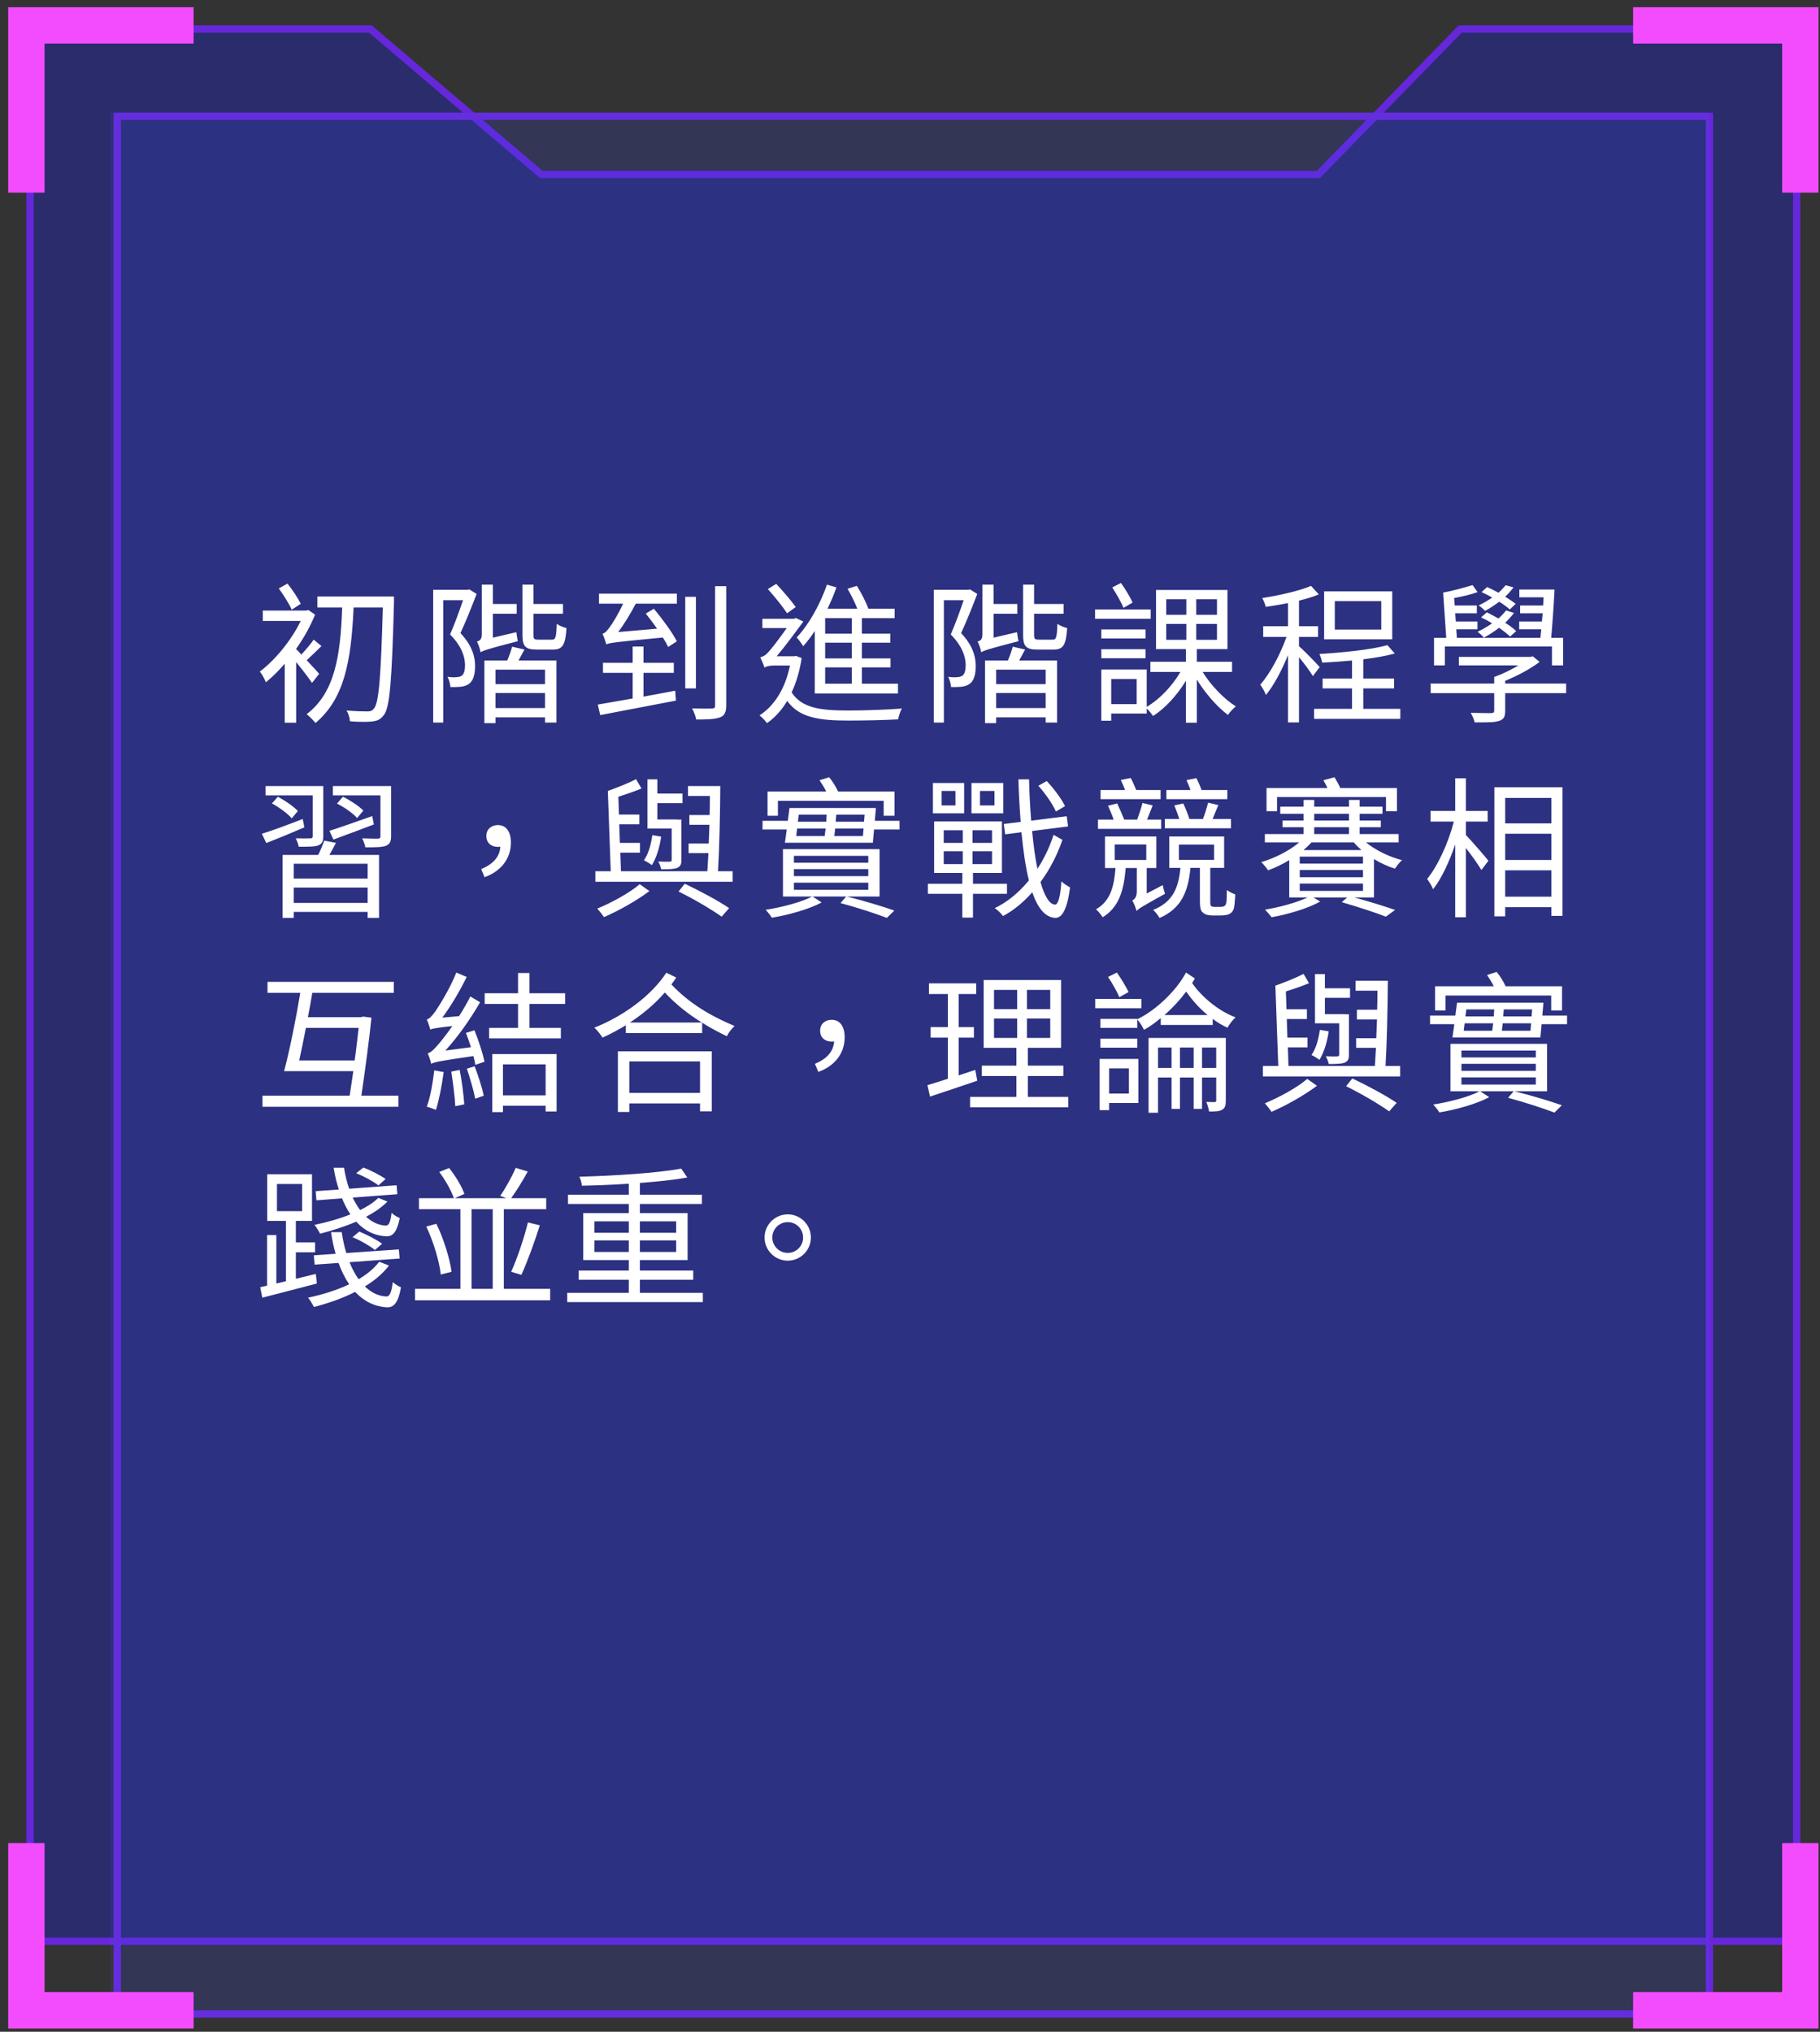 <svg width="215" height="240" viewBox="0 0 215 240" fill="none" xmlns="http://www.w3.org/2000/svg">
<rect x="0" y="0" width="215" height="240" fill="#333333" stroke="none"/>
<path d="M3.118 3H43.913L64.096 20.177H155.563L172.311 3H212.677V229.736H3.118V3Z" fill="#1D21C0" fill-opacity="0.4"/>
<path d="M43.755 3.43L63.818 20.504L63.938 20.606H155.745L155.871 20.477L172.492 3.43H212.248V229.307H3.547V3.43H43.755Z" stroke="#6627DA" stroke-width="0.859"/>
<rect x="13.424" y="13.306" width="188.947" height="225.018" fill="#1D21C0" fill-opacity="0.1"/>
<rect x="13.853" y="13.736" width="188.088" height="224.159" stroke="#6627DA" stroke-width="0.859"/>
<rect x="13" y="13.306" width="188.947" height="225.018" fill="#5364FF" fill-opacity="0.1"/>
<path d="M22.871 3H3.118V22.753" stroke="#F34CFF" stroke-width="4.294"/>
<path d="M22.871 237.465H3.118V217.712" stroke="#F34CFF" stroke-width="4.294"/>
<path d="M192.923 3H212.677V22.753" stroke="#F34CFF" stroke-width="4.294"/>
<path d="M192.923 237.465H212.677V217.712" stroke="#F34CFF" stroke-width="4.294"/>
<path d="M35.526 71.328L34.464 72.012C34.158 71.328 33.492 70.284 32.934 69.51L33.96 68.934C34.554 69.672 35.22 70.68 35.526 71.328ZM37.704 79.59L36.858 80.67C36.498 80.112 35.688 79.068 34.986 78.204V85.368H33.636V78.402C32.898 79.248 32.142 80.004 31.404 80.598C31.278 80.238 30.918 79.554 30.684 79.338C32.484 77.988 34.428 75.63 35.526 73.344H31.044V72.12H36.192L36.444 72.066L37.218 72.606C36.66 73.992 35.868 75.396 34.986 76.638V76.674C35.166 76.854 35.382 77.07 35.598 77.322C36.102 76.782 36.714 76.062 37.056 75.558L37.974 76.314C37.398 76.89 36.768 77.502 36.228 77.988C36.84 78.636 37.47 79.32 37.704 79.59ZM46.542 70.464V71.202C46.29 80.436 46.056 83.55 45.354 84.45C44.958 84.99 44.58 85.152 43.95 85.224C43.356 85.296 42.348 85.278 41.34 85.206C41.322 84.828 41.178 84.288 40.926 83.928C42.042 84.018 43.014 84.036 43.428 84.036C43.77 84.036 43.95 83.964 44.166 83.712C44.76 83.046 44.994 80.004 45.228 71.76H41.772C41.484 78.186 40.656 82.542 37.272 85.404C37.074 85.134 36.534 84.612 36.228 84.36C39.486 81.876 40.224 77.664 40.422 71.76H37.488V70.464H46.542ZM55.438 69.618L56.302 70.158C55.744 71.634 55.042 73.38 54.394 74.784C55.798 76.278 56.122 77.574 56.122 78.69C56.122 79.662 55.906 80.436 55.402 80.778C55.132 80.976 54.808 81.084 54.43 81.12C54.07 81.156 53.62 81.174 53.206 81.156C53.188 80.814 53.062 80.31 52.864 79.95C53.296 80.004 53.656 80.022 53.944 79.986C54.178 79.968 54.376 79.932 54.538 79.824C54.826 79.626 54.934 79.14 54.934 78.582C54.934 77.592 54.556 76.35 53.17 74.946C53.728 73.668 54.286 72.102 54.7 70.896H52.36V85.35H51.172V69.672H55.24L55.438 69.618ZM58.228 75.324L61 74.676C61.036 75 61.108 75.486 61.18 75.738C57.634 76.656 57.112 76.836 56.77 77.052C56.716 76.692 56.518 76.098 56.338 75.774C56.608 75.72 56.914 75.576 56.914 74.964V69.06H58.228V71.346H61.036V72.498H58.228V75.324ZM64.384 80.814V79.104H58.534V80.814H64.384ZM58.534 83.64H64.384V81.858H58.534V83.64ZM60.496 76.386L61.954 76.728C61.72 77.16 61.468 77.628 61.252 78.024H65.734V85.35H64.384V84.738H58.534V85.422H57.22V78.024H59.92C60.154 77.484 60.37 76.872 60.496 76.386ZM63.592 75.558H65.23C65.626 75.558 65.716 75.288 65.77 73.686C66.058 73.902 66.562 74.118 66.922 74.19C66.796 76.188 66.454 76.728 65.338 76.728H63.412C62.062 76.728 61.72 76.35 61.72 75.018V69.06H63.016V71.346H66.508V72.498H63.016V75C63.016 75.486 63.106 75.558 63.592 75.558ZM76.017 79.482V82.29C77.241 82.056 78.519 81.822 79.761 81.588L79.851 82.758C76.665 83.37 73.263 84.018 70.905 84.468L70.617 83.226C71.715 83.046 73.173 82.776 74.739 82.506V79.482H71.229V78.294H74.739V76.368H76.017V78.294H79.599V79.482H76.017ZM70.761 71.31V70.122H79.959V71.31H75.099C74.487 72.498 73.749 73.704 73.029 74.658L77.619 74.262C77.187 73.632 76.719 73.02 76.287 72.48L77.241 71.904C78.249 73.11 79.437 74.73 79.959 75.756L78.933 76.422C78.789 76.116 78.573 75.72 78.303 75.306C72.705 75.846 72.057 75.918 71.625 76.116C71.553 75.828 71.337 75.198 71.175 74.856C71.463 74.802 71.733 74.496 72.039 74.064C72.309 73.704 73.029 72.588 73.605 71.31H70.761ZM82.209 70.5V81.318H80.949V70.5H82.209ZM84.477 69.24H85.791V83.28C85.791 84.126 85.593 84.54 85.053 84.738C84.495 84.954 83.541 84.99 82.245 84.99C82.191 84.648 81.957 84.036 81.759 83.676C82.803 83.712 83.793 83.712 84.099 83.694C84.405 83.676 84.477 83.604 84.477 83.298V69.24ZM100.627 74.856V73.02H97.477V74.856H100.627ZM100.627 77.772V75.918H97.477V77.772H100.627ZM100.627 80.76V78.834H97.477V80.76H100.627ZM96.253 81.912V74.532C95.803 75.216 95.353 75.81 94.885 76.332C94.741 76.098 94.363 75.54 94.111 75.306C95.569 73.758 96.865 71.418 97.693 69.06L98.809 69.384C98.521 70.23 98.143 71.076 97.765 71.904H101.275C101.005 71.184 100.537 70.266 100.123 69.546L101.221 69.204C101.761 70.05 102.319 71.166 102.589 71.904H105.685V73.02H101.815V74.856H105.181V75.918H101.815V77.772H105.199V78.834H101.815V80.76H106.081V81.912H96.253ZM94.003 71.706L92.977 72.444C92.491 71.688 91.501 70.464 90.709 69.582L91.699 68.97C92.509 69.834 93.499 70.986 94.003 71.706ZM94.039 77.484L94.705 77.736C94.453 79.302 94.057 80.652 93.517 81.786C94.723 83.658 96.955 83.928 100.231 83.928C102.103 83.928 104.713 83.838 106.549 83.694C106.351 83.982 106.171 84.594 106.099 84.972C104.425 85.062 102.193 85.116 100.231 85.116C96.631 85.116 94.399 84.738 92.995 82.794C92.311 83.928 91.519 84.792 90.601 85.422C90.421 85.152 89.971 84.684 89.719 84.504C91.429 83.406 92.743 81.426 93.319 78.618H91.375C90.907 78.618 90.439 78.726 90.313 78.87C90.223 78.546 89.953 77.934 89.809 77.646C90.079 77.574 90.367 77.466 90.673 77.124C91.105 76.71 92.167 75.288 92.941 74.19H90.061V73.092H93.787L94.021 73.002L94.903 73.416C94.129 74.46 92.779 76.314 91.753 77.52H93.805L94.039 77.484ZM114.581 69.618L115.445 70.158C114.887 71.634 114.185 73.38 113.537 74.784C114.941 76.278 115.265 77.574 115.265 78.69C115.265 79.662 115.049 80.436 114.545 80.778C114.275 80.976 113.951 81.084 113.573 81.12C113.213 81.156 112.763 81.174 112.349 81.156C112.331 80.814 112.205 80.31 112.007 79.95C112.439 80.004 112.799 80.022 113.087 79.986C113.321 79.968 113.519 79.932 113.681 79.824C113.969 79.626 114.077 79.14 114.077 78.582C114.077 77.592 113.699 76.35 112.313 74.946C112.871 73.668 113.429 72.102 113.843 70.896H111.503V85.35H110.315V69.672H114.383L114.581 69.618ZM117.371 75.324L120.143 74.676C120.179 75 120.251 75.486 120.323 75.738C116.777 76.656 116.255 76.836 115.913 77.052C115.859 76.692 115.661 76.098 115.481 75.774C115.751 75.72 116.057 75.576 116.057 74.964V69.06H117.371V71.346H120.179V72.498H117.371V75.324ZM123.527 80.814V79.104H117.677V80.814H123.527ZM117.677 83.64H123.527V81.858H117.677V83.64ZM119.639 76.386L121.097 76.728C120.863 77.16 120.611 77.628 120.395 78.024H124.877V85.35H123.527V84.738H117.677V85.422H116.363V78.024H119.063C119.297 77.484 119.513 76.872 119.639 76.386ZM122.735 75.558H124.373C124.769 75.558 124.859 75.288 124.913 73.686C125.201 73.902 125.705 74.118 126.065 74.19C125.939 76.188 125.597 76.728 124.481 76.728H122.555C121.205 76.728 120.863 76.35 120.863 75.018V69.06H122.159V71.346H125.651V72.498H122.159V75C122.159 75.486 122.249 75.558 122.735 75.558ZM133.791 71.184L132.729 71.796C132.459 71.148 131.865 70.14 131.397 69.384L132.423 68.862C132.945 69.6 133.521 70.536 133.791 71.184ZM135.933 71.994V73.092H129.363V71.994H135.933ZM135.321 74.352V75.414H130.101V74.352H135.321ZM130.101 77.754V76.692H135.321V77.754H130.101ZM134.277 83.172V80.202H131.271V83.172H134.277ZM137.769 73.704V75.576H140.145V73.704H137.769ZM137.769 70.788V72.624H140.145V70.788H137.769ZM143.763 72.624V70.788H141.315V72.624H143.763ZM143.763 75.576V73.704H141.315V75.576H143.763ZM145.545 79.374H142.071C143.043 80.958 144.609 82.578 145.995 83.442C145.689 83.676 145.275 84.126 145.059 84.45C143.799 83.514 142.395 81.912 141.387 80.274V85.368H140.091V80.418C139.065 82.11 137.625 83.694 136.203 84.576C136.041 84.324 135.735 83.928 135.465 83.694V84.288H131.271V85.134H130.101V79.086H135.465V83.496C136.959 82.632 138.489 81.03 139.443 79.374H135.897V78.168H140.091V76.674H136.563V69.69H145.005V76.674H141.387V78.168H145.545V79.374ZM163.172 74.37V71.004H157.682V74.37H163.172ZM164.468 69.852V75.522H156.422V69.852H164.468ZM155.9 78.798L155.09 79.86C154.802 79.356 154.064 78.366 153.452 77.628V85.332H152.156V77.376C151.418 79.194 150.464 80.994 149.546 82.092C149.42 81.714 149.096 81.192 148.88 80.868C150.014 79.608 151.256 77.286 151.976 75.234H149.222V73.974H152.156V71.238C151.274 71.418 150.356 71.562 149.528 71.688C149.456 71.382 149.276 70.95 149.114 70.644C151.148 70.32 153.524 69.798 154.874 69.204L155.792 70.212C155.126 70.5 154.316 70.734 153.452 70.95V73.974H155.702V75.234H153.452V76.332C154.01 76.8 155.54 78.384 155.9 78.798ZM161.048 83.73H165.422V84.918H155.234V83.73H159.716V81.318H156.242V80.148H159.716V78.024C158.51 78.132 157.304 78.222 156.188 78.276C156.152 77.988 155.99 77.538 155.864 77.25C158.654 77.088 162.074 76.728 163.892 76.206L164.774 77.196C163.748 77.484 162.452 77.7 161.048 77.88V80.148H164.684V81.318H161.048V83.73ZM179.106 74.55L178.386 75.198C178.08 74.874 177.612 74.532 177.09 74.154C176.496 74.622 175.884 75 175.29 75.324C175.164 75.144 174.786 74.802 174.552 74.622C175.146 74.352 175.722 74.01 176.262 73.632C175.83 73.362 175.38 73.128 174.966 72.93L175.632 72.336C176.082 72.534 176.55 72.804 177.018 73.056C177.342 72.768 177.666 72.444 177.918 72.102L178.854 72.408C178.548 72.804 178.206 73.182 177.81 73.56C178.314 73.884 178.782 74.226 179.106 74.55ZM179.052 71.328L178.35 71.994C178.062 71.724 177.594 71.382 177.108 71.076C176.55 71.49 175.992 71.868 175.434 72.156C175.29 71.994 174.912 71.67 174.678 71.508C175.236 71.256 175.776 70.932 176.28 70.59C175.866 70.338 175.416 70.122 175.02 69.942L175.668 69.348C176.1 69.528 176.55 69.762 177.018 70.014C177.342 69.726 177.63 69.42 177.864 69.132L178.8 69.384C178.512 69.762 178.188 70.122 177.81 70.482C178.296 70.788 178.728 71.076 179.052 71.328ZM170.682 76.368V78.6H169.404V75.342H170.844L170.484 69.996C171.528 69.816 173.076 69.384 173.958 69.114L174.552 69.942C173.778 70.23 172.716 70.464 171.78 70.644L171.852 71.526H174.462V72.444H171.906L171.978 73.416H174.534V74.334H172.032L172.104 75.342H181.968C182.004 75.018 182.04 74.694 182.076 74.334H179.466V73.416H182.148L182.238 72.444H179.574V71.526H182.292L182.346 70.554H179.484V69.636H183.642C183.552 71.418 183.39 73.74 183.246 75.342H184.65V78.6H183.336V76.368H170.682ZM185.01 80.742V81.876H177.81V83.946C177.81 84.648 177.666 84.954 177.108 85.152C176.532 85.35 175.632 85.332 174.21 85.332C174.138 84.99 173.922 84.54 173.742 84.198C174.858 84.234 175.866 84.234 176.136 84.234C176.442 84.216 176.514 84.162 176.514 83.91V81.876H169.008V80.742H176.514V79.968C177.468 79.626 178.512 79.122 179.376 78.6H172.338V77.592H180.798L181.068 77.52L181.878 78.186C180.762 79.032 179.232 79.842 177.81 80.418V80.742H185.01ZM39.396 99.17L38.91 98.144C40.206 97.73 42.096 97.064 43.968 96.398L44.166 97.388C42.51 98.018 40.764 98.666 39.396 99.17ZM42.924 95.75L42.186 96.632C41.718 96.074 40.674 95.354 39.81 94.922L40.512 94.112C41.358 94.526 42.402 95.21 42.924 95.75ZM36.948 98.756V93.95H31.368V92.852H38.19V98.774C38.19 99.368 38.046 99.674 37.614 99.854C37.146 100.034 36.426 100.016 35.292 100.016C35.238 99.71 35.076 99.314 34.95 99.026C35.742 99.044 36.462 99.044 36.678 99.026C36.894 99.026 36.948 98.954 36.948 98.756ZM32.124 94.904L32.826 94.112C33.672 94.562 34.698 95.264 35.184 95.804L34.464 96.668C33.996 96.11 32.988 95.372 32.124 94.904ZM35.76 96.74L35.958 97.73C34.374 98.414 32.754 99.08 31.458 99.584L30.936 98.486C32.16 98.108 33.978 97.442 35.76 96.74ZM43.428 103.778V102.032H34.698V103.778H43.428ZM34.698 106.658H43.428V104.84H34.698V106.658ZM38.298 99.296L39.684 99.566C39.432 100.052 39.162 100.556 38.91 100.988H44.778V108.422H43.428V107.72H34.698V108.422H33.384V100.988H37.596C37.866 100.43 38.136 99.782 38.298 99.296ZM46.2 92.852V98.774C46.2 99.404 46.056 99.71 45.588 99.908C45.102 100.088 44.346 100.088 43.158 100.088C43.104 99.764 42.942 99.332 42.78 99.026C43.626 99.062 44.4 99.062 44.652 99.062C44.868 99.044 44.94 98.99 44.94 98.774V93.95H39.324V92.852H46.2ZM57.238 103.616L56.842 102.662C58.228 102.086 59.02 101.24 59.11 100.016C59.002 100.034 58.912 100.034 58.804 100.034C58.066 100.034 57.454 99.602 57.454 98.756C57.454 97.91 58.084 97.46 58.822 97.46C59.812 97.46 60.352 98.27 60.352 99.53C60.352 101.474 59.128 102.95 57.238 103.616ZM79.347 101.546V97.874H76.485V92.06H77.655V93.734H80.625V94.868H77.655V96.794H80.013V96.812H80.499V101.546C80.499 102.104 80.391 102.338 79.995 102.518C79.599 102.68 78.969 102.68 78.105 102.68C78.051 102.392 77.907 102.032 77.763 101.762C78.393 101.798 78.933 101.798 79.113 101.78C79.311 101.78 79.347 101.708 79.347 101.546ZM77.061 98.648L78.105 98.828C77.925 100.088 77.547 101.33 77.007 102.194C76.809 102.032 76.341 101.744 76.071 101.618C76.629 100.826 76.899 99.746 77.061 98.648ZM75.567 104.444L76.719 105.254C75.243 106.37 73.101 107.576 71.355 108.332C71.175 108.062 70.815 107.612 70.563 107.324C72.273 106.622 74.433 105.434 75.567 104.444ZM80.157 105.308L80.895 104.39C82.803 105.29 84.855 106.406 86.133 107.27L85.251 108.278C84.027 107.414 82.029 106.226 80.157 105.308ZM84.819 102.914H86.547V104.156H70.329V102.914H72.147L71.805 93.428C72.921 93.032 74.271 92.492 75.135 92.042L75.783 93.14C74.955 93.482 73.965 93.824 73.047 94.112L73.119 96.218H75.531V97.37H73.155L73.227 99.566H75.603V100.718H73.281L73.353 102.914H83.559C83.595 102.284 83.649 101.546 83.685 100.772H81.345V99.638H83.721C83.757 98.918 83.775 98.18 83.811 97.424H81.435V96.272H83.829C83.847 95.498 83.865 94.742 83.865 94.022H81.273V92.852H85.089C85.071 96.02 84.981 100.268 84.819 102.914ZM91.897 94.598V96.362H90.673V93.5H97.603C97.387 93.05 97.081 92.564 96.811 92.168L97.945 91.808C98.359 92.294 98.755 92.96 99.007 93.5H105.667V96.362H104.389V94.598H91.897ZM93.787 104.264V105.11H102.571V104.264H93.787ZM93.787 102.662V103.49H102.571V102.662H93.787ZM93.787 101.096V101.906H102.571V101.096H93.787ZM103.903 105.902H100.051C102.121 106.424 104.281 107.072 105.649 107.558L104.767 108.422C103.489 107.936 101.383 107.234 99.295 106.676L99.961 105.902H96.001L97.063 106.604C95.587 107.396 93.157 108.08 91.177 108.404C91.033 108.152 90.691 107.72 90.457 107.468C92.365 107.18 94.777 106.532 95.929 105.902H92.491V100.304H103.903V105.902ZM98.557 98.756H101.941L102.013 97.874H98.665C98.629 98.198 98.593 98.486 98.557 98.756ZM94.165 97.874L94.057 98.756H97.423C97.459 98.468 97.495 98.198 97.531 97.874H94.165ZM97.657 96.236H94.363L94.255 97.064H97.603L97.657 96.236ZM102.067 97.064L102.139 96.236H98.791L98.719 97.064H102.067ZM103.345 96.956H106.261V97.982H103.255L103.111 99.548H92.725L92.941 97.982H90.079V96.956H93.067L93.265 95.444H103.471L103.345 96.956ZM125.813 95.228L124.733 95.858C124.373 95.012 123.491 93.734 122.663 92.816L123.653 92.258C124.499 93.158 125.417 94.382 125.813 95.228ZM117.479 95.138V93.428H115.769V95.138H117.479ZM118.523 92.492V96.074H114.761V92.492H118.523ZM112.871 95.138V93.428H111.233V95.138H112.871ZM113.897 92.492V96.074H110.207V92.492H113.897ZM111.485 100.556V102.068H113.735V100.556H111.485ZM111.485 98.072V99.566H113.735V98.072H111.485ZM117.191 99.566V98.072H114.887V99.566H117.191ZM117.191 102.068V100.556H114.887V102.068H117.191ZM118.955 105.578H114.941V108.386H113.681V105.578H109.613V104.39H113.681V103.112H110.351V97.028H118.361V103.112H114.941V104.39H118.955V105.578ZM124.463 98.612L125.507 99.206C124.913 100.952 124.031 102.68 122.915 104.192C123.383 105.83 123.959 106.82 124.625 106.856C125.003 106.874 125.273 105.884 125.381 104.102C125.633 104.372 126.173 104.696 126.407 104.822C126.047 107.648 125.363 108.458 124.643 108.422C123.473 108.368 122.591 107.27 121.943 105.398C120.917 106.568 119.747 107.54 118.487 108.206C118.271 107.9 117.857 107.504 117.515 107.27C119.027 106.55 120.395 105.398 121.547 103.994C121.151 102.428 120.881 100.502 120.665 98.306L118.739 98.558L118.577 97.334L120.575 97.082C120.449 95.516 120.359 93.824 120.305 92.06H121.565C121.601 93.752 121.691 95.408 121.817 96.938L126.011 96.416L126.173 97.622L121.925 98.162C122.087 99.836 122.285 101.348 122.555 102.626C123.365 101.384 124.013 100.016 124.463 98.612ZM144.987 93.32V94.4H137.787V93.32H140.631C140.505 92.924 140.325 92.51 140.163 92.15L141.333 91.916C141.549 92.33 141.783 92.87 141.945 93.32H144.987ZM145.419 96.74V97.838H137.607V96.74H139.317C139.155 96.236 138.921 95.624 138.723 95.138L139.785 94.904C140.055 95.498 140.343 96.2 140.505 96.74H142.107C142.341 96.146 142.575 95.372 142.719 94.814L143.925 95.102C143.691 95.642 143.457 96.236 143.241 96.74H145.419ZM137.103 93.32V94.4H130.011V93.32H132.909C132.765 92.924 132.567 92.492 132.405 92.132L133.575 91.898C133.809 92.33 134.043 92.87 134.223 93.32H137.103ZM137.175 96.812V97.91H129.705V96.812H131.559C131.379 96.29 131.109 95.66 130.893 95.174L131.973 94.904C132.261 95.498 132.585 96.254 132.801 96.812H134.331C134.565 96.2 134.835 95.408 134.961 94.85L136.167 95.138C135.951 95.696 135.717 96.308 135.501 96.812H137.175ZM131.685 99.746V101.582H135.411V99.746H131.685ZM135.465 105.542L137.355 104.552C137.409 104.858 137.535 105.326 137.625 105.578C134.889 107.09 134.475 107.36 134.259 107.612C134.187 107.288 133.953 106.676 133.755 106.37C134.007 106.244 134.295 105.974 134.295 105.308V102.536H132.981C132.765 105.092 132.243 107.126 130.263 108.35C130.101 108.08 129.723 107.612 129.471 107.414C131.199 106.424 131.613 104.66 131.775 102.536H130.533V98.81H136.599V102.536H135.465V105.542ZM139.263 99.764V101.564H143.421V99.764H139.263ZM143.457 107.126H144.141C144.321 107.126 144.519 107.108 144.609 107.036C144.717 107 144.807 106.874 144.861 106.658C144.915 106.406 144.915 105.848 144.933 105.128C145.185 105.326 145.599 105.542 145.923 105.65C145.887 106.352 145.833 107.126 145.725 107.414C145.617 107.684 145.437 107.882 145.167 107.99C144.933 108.098 144.519 108.134 144.231 108.134H143.205C142.845 108.134 142.377 108.062 142.143 107.828C141.855 107.63 141.747 107.342 141.747 106.334V102.518H140.631C140.361 105.272 139.605 107.288 136.977 108.44C136.833 108.152 136.491 107.702 136.221 107.486C138.597 106.532 139.227 104.822 139.443 102.518H138.129V98.81H144.609V102.518H142.971V106.46C142.971 106.766 142.989 106.964 143.079 107.036C143.169 107.09 143.295 107.126 143.457 107.126ZM150.86 94.148V95.822H149.618V93.086H156.818C156.674 92.762 156.494 92.438 156.332 92.168L157.646 91.808C157.88 92.186 158.15 92.672 158.33 93.086H165.026V95.822H163.73V94.148H150.86ZM161.012 102.014V101.186H153.542V102.014H161.012ZM161.012 103.616V102.77H153.542V103.616H161.012ZM161.012 105.236V104.372H153.542V105.236H161.012ZM159.932 99.512H154.928C154.64 99.818 154.316 100.124 153.992 100.412H160.832C160.508 100.124 160.202 99.836 159.932 99.512ZM155.252 97.712V98.522H159.356V97.712H155.252ZM155.252 96.128V96.92H159.356V96.128H155.252ZM162.308 101.474V106.01H159.986C161.768 106.496 163.622 107.072 164.81 107.486L163.712 108.278C162.524 107.81 160.526 107.162 158.51 106.568L159.14 106.01H155.162L155.954 106.496C154.514 107.306 152.138 108.008 150.212 108.35C150.05 108.116 149.69 107.702 149.438 107.45C151.148 107.18 153.254 106.586 154.478 106.01H152.3V101.6C151.472 102.104 150.608 102.518 149.798 102.806C149.618 102.518 149.24 102.068 148.988 101.834C150.554 101.384 152.282 100.52 153.47 99.512H149.42V98.522H153.992V97.712H151.508V96.92H153.992V96.128H151.238V95.282H153.992V94.49H155.252V95.282H159.356V94.49H160.616V95.282H163.316V96.128H160.616V96.92H163.118V97.712H160.616V98.522H165.224V99.512H161.372C162.506 100.43 164.108 101.222 165.62 101.6C165.35 101.834 164.972 102.32 164.792 102.608C163.964 102.356 163.1 101.96 162.308 101.474ZM173.166 97.046V98.63C173.796 99.278 175.452 101.186 175.83 101.672L175.002 102.77C174.66 102.176 173.85 101.042 173.166 100.16V108.35H171.906V99.746C171.204 101.816 170.268 103.814 169.296 105.038C169.152 104.66 168.81 104.138 168.594 103.814C169.836 102.32 171.114 99.53 171.744 97.046H168.99V95.786H171.906V91.934H173.166V95.786H175.74V97.046H173.166ZM177.81 105.92H183.264V102.806H177.81V105.92ZM183.264 94.256H177.81V97.262H183.264V94.256ZM177.81 98.486V101.582H183.264V98.486H177.81ZM176.532 92.996H184.578V108.188H183.264V107.162H177.81V108.242H176.532V92.996ZM35.346 125.266H41.898C42.096 123.862 42.24 122.512 42.366 121.414H36.138C35.868 122.782 35.598 124.132 35.346 125.266ZM42.69 129.424H47.064V130.738H31.008V129.424H41.304C41.448 128.524 41.592 127.534 41.736 126.526H33.564C34.194 124.168 34.986 120.244 35.472 117.274H31.602V115.978H46.524V117.274H36.894C36.75 118.192 36.57 119.146 36.372 120.154H42.636L42.888 120.082L43.878 120.208C43.644 122.638 43.122 126.472 42.69 129.424ZM51.298 126.436L52.414 126.634C52.198 128.218 51.856 130 51.496 131.098C51.244 130.99 50.704 130.81 50.416 130.72C50.848 129.586 51.118 127.948 51.298 126.436ZM53.314 126.58L54.304 126.382C54.556 127.678 54.772 129.334 54.844 130.45L53.782 130.666C53.728 129.55 53.512 127.876 53.314 126.58ZM55.15 126.238L56.068 125.95C56.5 127.066 56.95 128.488 57.148 129.424L56.14 129.784C55.96 128.83 55.528 127.354 55.15 126.238ZM55.042 122.008L56.05 121.702C56.536 122.89 57.04 124.474 57.238 125.41L56.158 125.788C56.104 125.482 56.032 125.122 55.924 124.744C51.856 125.338 51.298 125.464 50.938 125.662C50.884 125.392 50.686 124.762 50.524 124.42C50.902 124.348 51.334 123.898 51.874 123.25C52.162 122.926 52.756 122.17 53.44 121.198C51.496 121.414 51.082 121.504 50.83 121.612C50.776 121.36 50.56 120.748 50.416 120.424C50.74 120.352 51.046 119.974 51.442 119.452C51.82 118.894 53.134 116.842 53.908 114.88L55.132 115.402C54.304 117.094 53.278 118.822 52.252 120.208L54.232 120.028C54.7 119.29 55.168 118.498 55.564 117.706L56.716 118.39C55.528 120.442 54.088 122.476 52.612 124.096L55.636 123.7C55.456 123.124 55.24 122.53 55.042 122.008ZM64.456 125.734H59.416V129.388H64.456V125.734ZM58.156 131.368V124.51H65.752V131.296H64.456V130.612H59.416V131.368H58.156ZM66.76 118.588H62.548V121.414H66.256V122.656H57.778V121.414H61.198V118.588H57.256V117.328H61.198V114.934H62.548V117.328H66.76V118.588ZM82.695 125.374H74.343V129.1H82.695V125.374ZM72.993 131.35V124.186H84.081V131.278H82.695V130.342H74.343V131.35H72.993ZM74.415 120.784H82.911C81.327 119.812 79.887 118.678 78.537 117.238C77.367 118.588 75.945 119.776 74.415 120.784ZM78.717 114.898L79.887 115.474C79.707 115.762 79.509 116.014 79.311 116.284C81.417 118.516 83.919 119.992 86.781 121.198C86.439 121.486 86.061 121.99 85.863 122.404C84.837 121.9 83.865 121.396 82.947 120.802V122.026H73.929V121.108C73.029 121.648 72.111 122.152 71.175 122.566C70.941 122.206 70.581 121.702 70.203 121.396C73.605 120.046 76.899 117.67 78.717 114.898ZM96.667 126.616L96.271 125.662C97.657 125.086 98.449 124.24 98.539 123.016C98.431 123.034 98.341 123.034 98.233 123.034C97.495 123.034 96.883 122.602 96.883 121.756C96.883 120.91 97.513 120.46 98.251 120.46C99.241 120.46 99.781 121.27 99.781 122.53C99.781 124.474 98.557 125.95 96.667 126.616ZM115.211 126.382L115.445 127.66C113.519 128.308 111.467 129.01 109.865 129.532L109.559 128.182C110.225 127.984 111.053 127.732 111.971 127.426V122.566H109.937V121.324H111.971V117.418H109.739V116.158H115.319V117.418H113.249V121.324H115.049V122.566H113.249V127.03L115.211 126.382ZM117.425 120.316V122.602H120.161V120.316H117.425ZM117.425 116.932V119.2H120.161V116.932H117.425ZM124.067 119.2V116.932H121.313V119.2H124.067ZM124.067 122.602V120.316H121.313V122.602H124.067ZM121.421 129.568H126.191V130.792H114.599V129.568H120.071V127.102H115.985V125.878H120.071V123.772H116.201V115.762H125.345V123.772H121.421V125.878H125.615V127.102H121.421V129.568ZM133.323 117.184L132.225 117.796C131.973 117.148 131.397 116.14 130.893 115.402L131.937 114.88C132.459 115.618 133.017 116.554 133.323 117.184ZM134.835 117.994V119.092H129.381V117.994H134.835ZM134.349 122.692V123.754H129.993V122.692H134.349ZM133.359 126.202H131.019V129.172H133.359V126.202ZM134.475 125.086V130.288H131.019V131.134H129.903V125.086H134.475ZM141.999 126.148H143.673V123.736H141.999V126.148ZM139.389 126.148H141.009V123.736H139.389V126.148ZM136.797 126.148H138.399V123.736H136.797V126.148ZM144.807 122.602V129.982C144.807 130.558 144.735 130.882 144.375 131.08C144.033 131.296 143.529 131.296 142.827 131.296C142.791 130.972 142.647 130.504 142.503 130.162C142.971 130.18 143.367 130.18 143.493 130.18C143.637 130.18 143.673 130.126 143.673 129.982V127.282H141.999V130.99H141.009V127.282H139.389V130.99H138.399V127.282H136.797V131.44H135.681V122.602H144.807ZM129.993 120.352H134.349V121.414H129.993V120.352ZM137.553 119.902H142.665C141.693 119.11 140.829 118.138 140.127 117.13C139.389 118.12 138.507 119.074 137.553 119.902ZM140.109 114.88L141.153 115.582C141.045 115.762 140.937 115.942 140.829 116.122C141.963 117.778 143.997 119.452 145.959 120.172C145.635 120.46 145.203 121.018 145.005 121.396C144.411 121.126 143.817 120.784 143.259 120.352V121.072H137.121V120.262C136.473 120.802 135.807 121.288 135.141 121.648C134.961 121.27 134.637 120.712 134.331 120.406C136.545 119.344 138.939 117.058 140.109 114.88ZM158.204 124.546V120.874H155.342V115.06H156.512V116.734H159.482V117.868H156.512V119.794H158.87V119.812H159.356V124.546C159.356 125.104 159.248 125.338 158.852 125.518C158.456 125.68 157.826 125.68 156.962 125.68C156.908 125.392 156.764 125.032 156.62 124.762C157.25 124.798 157.79 124.798 157.97 124.78C158.168 124.78 158.204 124.708 158.204 124.546ZM155.918 121.648L156.962 121.828C156.782 123.088 156.404 124.33 155.864 125.194C155.666 125.032 155.198 124.744 154.928 124.618C155.486 123.826 155.756 122.746 155.918 121.648ZM154.424 127.444L155.576 128.254C154.1 129.37 151.958 130.576 150.212 131.332C150.032 131.062 149.672 130.612 149.42 130.324C151.13 129.622 153.29 128.434 154.424 127.444ZM159.014 128.308L159.752 127.39C161.66 128.29 163.712 129.406 164.99 130.27L164.108 131.278C162.884 130.414 160.886 129.226 159.014 128.308ZM163.676 125.914H165.404V127.156H149.186V125.914H151.004L150.662 116.428C151.778 116.032 153.128 115.492 153.992 115.042L154.64 116.14C153.812 116.482 152.822 116.824 151.904 117.112L151.976 119.218H154.388V120.37H152.012L152.084 122.566H154.46V123.718H152.138L152.21 125.914H162.416C162.452 125.284 162.506 124.546 162.542 123.772H160.202V122.638H162.578C162.614 121.918 162.632 121.18 162.668 120.424H160.292V119.272H162.686C162.704 118.498 162.722 117.742 162.722 117.022H160.13V115.852H163.946C163.928 119.02 163.838 123.268 163.676 125.914ZM170.754 117.598V119.362H169.53V116.5H176.46C176.244 116.05 175.938 115.564 175.668 115.168L176.802 114.808C177.216 115.294 177.612 115.96 177.864 116.5H184.524V119.362H183.246V117.598H170.754ZM172.644 127.264V128.11H181.428V127.264H172.644ZM172.644 125.662V126.49H181.428V125.662H172.644ZM172.644 124.096V124.906H181.428V124.096H172.644ZM182.76 128.902H178.908C180.978 129.424 183.138 130.072 184.506 130.558L183.624 131.422C182.346 130.936 180.24 130.234 178.152 129.676L178.818 128.902H174.858L175.92 129.604C174.444 130.396 172.014 131.08 170.034 131.404C169.89 131.152 169.548 130.72 169.314 130.468C171.222 130.18 173.634 129.532 174.786 128.902H171.348V123.304H182.76V128.902ZM177.414 121.756H180.798L180.87 120.874H177.522C177.486 121.198 177.45 121.486 177.414 121.756ZM173.022 120.874L172.914 121.756H176.28C176.316 121.468 176.352 121.198 176.388 120.874H173.022ZM176.514 119.236H173.22L173.112 120.064H176.46L176.514 119.236ZM180.924 120.064L180.996 119.236H177.648L177.576 120.064H180.924ZM182.202 119.956H185.118V120.982H182.112L181.968 122.548H171.582L171.798 120.982H168.936V119.956H171.924L172.122 118.444H182.328L182.202 119.956ZM45.552 139.266L44.706 140.022C44.112 139.554 42.978 138.942 42.078 138.582L42.924 137.916C43.842 138.258 44.94 138.834 45.552 139.266ZM44.688 141.498L45.768 141.93C45.102 142.614 44.238 143.208 43.248 143.73C43.95 144.36 44.724 144.738 45.588 144.774C45.93 144.774 46.146 144.324 46.254 143.262C46.524 143.532 46.938 143.766 47.226 143.874C46.902 145.476 46.434 146.052 45.678 146.034C44.22 145.98 43.032 145.35 42.078 144.306C40.71 144.9 39.216 145.368 37.812 145.728C37.686 145.458 37.362 144.936 37.146 144.684C38.568 144.396 40.062 143.982 41.394 143.442C41.016 142.884 40.692 142.254 40.404 141.552L37.38 141.786L37.29 140.706L40.026 140.508C39.756 139.698 39.558 138.834 39.414 137.934H40.638C40.782 138.816 40.98 139.662 41.25 140.418L46.848 140.004L46.938 141.066L41.664 141.462C41.934 142.02 42.222 142.506 42.546 142.938C43.392 142.524 44.148 142.038 44.688 141.498ZM45.138 146.916L44.292 147.654C43.698 147.168 42.546 146.502 41.646 146.142L42.438 145.476C43.374 145.854 44.544 146.466 45.138 146.916ZM32.718 139.86V143.064H35.688V139.86H32.718ZM37.308 150.48L37.434 151.614C35.148 152.226 32.736 152.82 30.99 153.288L30.738 152.046L31.548 151.866V145.89H32.646V151.614L33.78 151.344V144.216H31.566V138.708H36.858V144.216H34.95V146.754H37.218V147.924H34.95V151.056L37.308 150.48ZM44.796 149.04L45.948 149.49C45.228 150.444 44.238 151.272 43.104 151.956C43.842 152.676 44.706 153.108 45.642 153.144C46.038 153.162 46.254 152.622 46.398 151.452C46.668 151.686 47.1 151.956 47.37 152.064C47.064 153.81 46.56 154.44 45.75 154.422C44.22 154.35 42.96 153.684 41.952 152.604C40.44 153.378 38.748 153.954 37.092 154.386C36.948 154.116 36.624 153.54 36.39 153.288C38.082 152.928 39.774 152.406 41.25 151.704C40.746 150.966 40.332 150.12 39.99 149.184L37.164 149.382L37.074 148.284L39.648 148.104C39.414 147.294 39.234 146.43 39.108 145.548H40.368C40.494 146.412 40.674 147.24 40.908 148.014L47.118 147.582L47.208 148.662L41.286 149.094C41.592 149.85 41.952 150.534 42.366 151.11C43.356 150.516 44.202 149.832 44.796 149.04ZM55.704 142.83V152.244H58.206V142.83H55.704ZM59.52 152.244H64.992V153.594H49.026V152.244H54.39V142.83H49.494V141.534H53.616C53.328 140.67 52.59 139.356 51.888 138.438L53.058 137.97C53.814 138.924 54.57 140.166 54.858 141.03L53.724 141.534H59.826L59.088 141.264C59.718 140.364 60.492 138.96 60.924 137.952L62.346 138.384C61.752 139.464 61.014 140.67 60.384 141.534H64.524V142.83H59.52V152.244ZM50.358 144.882L51.546 144.558C52.428 146.34 53.13 148.68 53.346 150.228L52.068 150.552C51.906 149.004 51.204 146.664 50.358 144.882ZM61.59 150.588L60.384 150.228C61.086 148.698 61.932 146.178 62.364 144.396L63.768 144.738C63.156 146.7 62.292 149.058 61.59 150.588ZM70.212 147.888H74.28V146.52H70.212V147.888ZM70.212 144.27V145.62H74.28V144.27H70.212ZM79.878 144.27H75.594V145.62H79.878V144.27ZM79.878 147.888V146.52H75.594V147.888H79.878ZM75.594 152.712H83.028V153.81H67.008V152.712H74.28V151.164H68.358V150.084H74.28V148.842H68.898V143.298H74.28V142.218H67.098V141.12H74.28V139.824C72.408 139.95 70.5 140.022 68.736 140.058C68.718 139.734 68.574 139.284 68.448 138.996C72.606 138.888 77.646 138.564 80.472 138.042L81.192 139.086C79.662 139.374 77.7 139.572 75.594 139.734V141.12H82.92V142.218H75.594V143.298H81.228V148.842H75.594V150.084H81.894V151.164H75.594V152.712ZM93.054 143.442C94.566 143.442 95.79 144.666 95.79 146.178C95.79 147.69 94.566 148.914 93.054 148.914C91.56 148.914 90.318 147.69 90.318 146.178C90.318 144.666 91.56 143.442 93.054 143.442ZM93.054 147.996C94.062 147.996 94.872 147.186 94.872 146.178C94.872 145.17 94.062 144.36 93.054 144.36C92.064 144.36 91.236 145.17 91.236 146.178C91.236 147.186 92.064 147.996 93.054 147.996Z" fill="white"/>
</svg>
